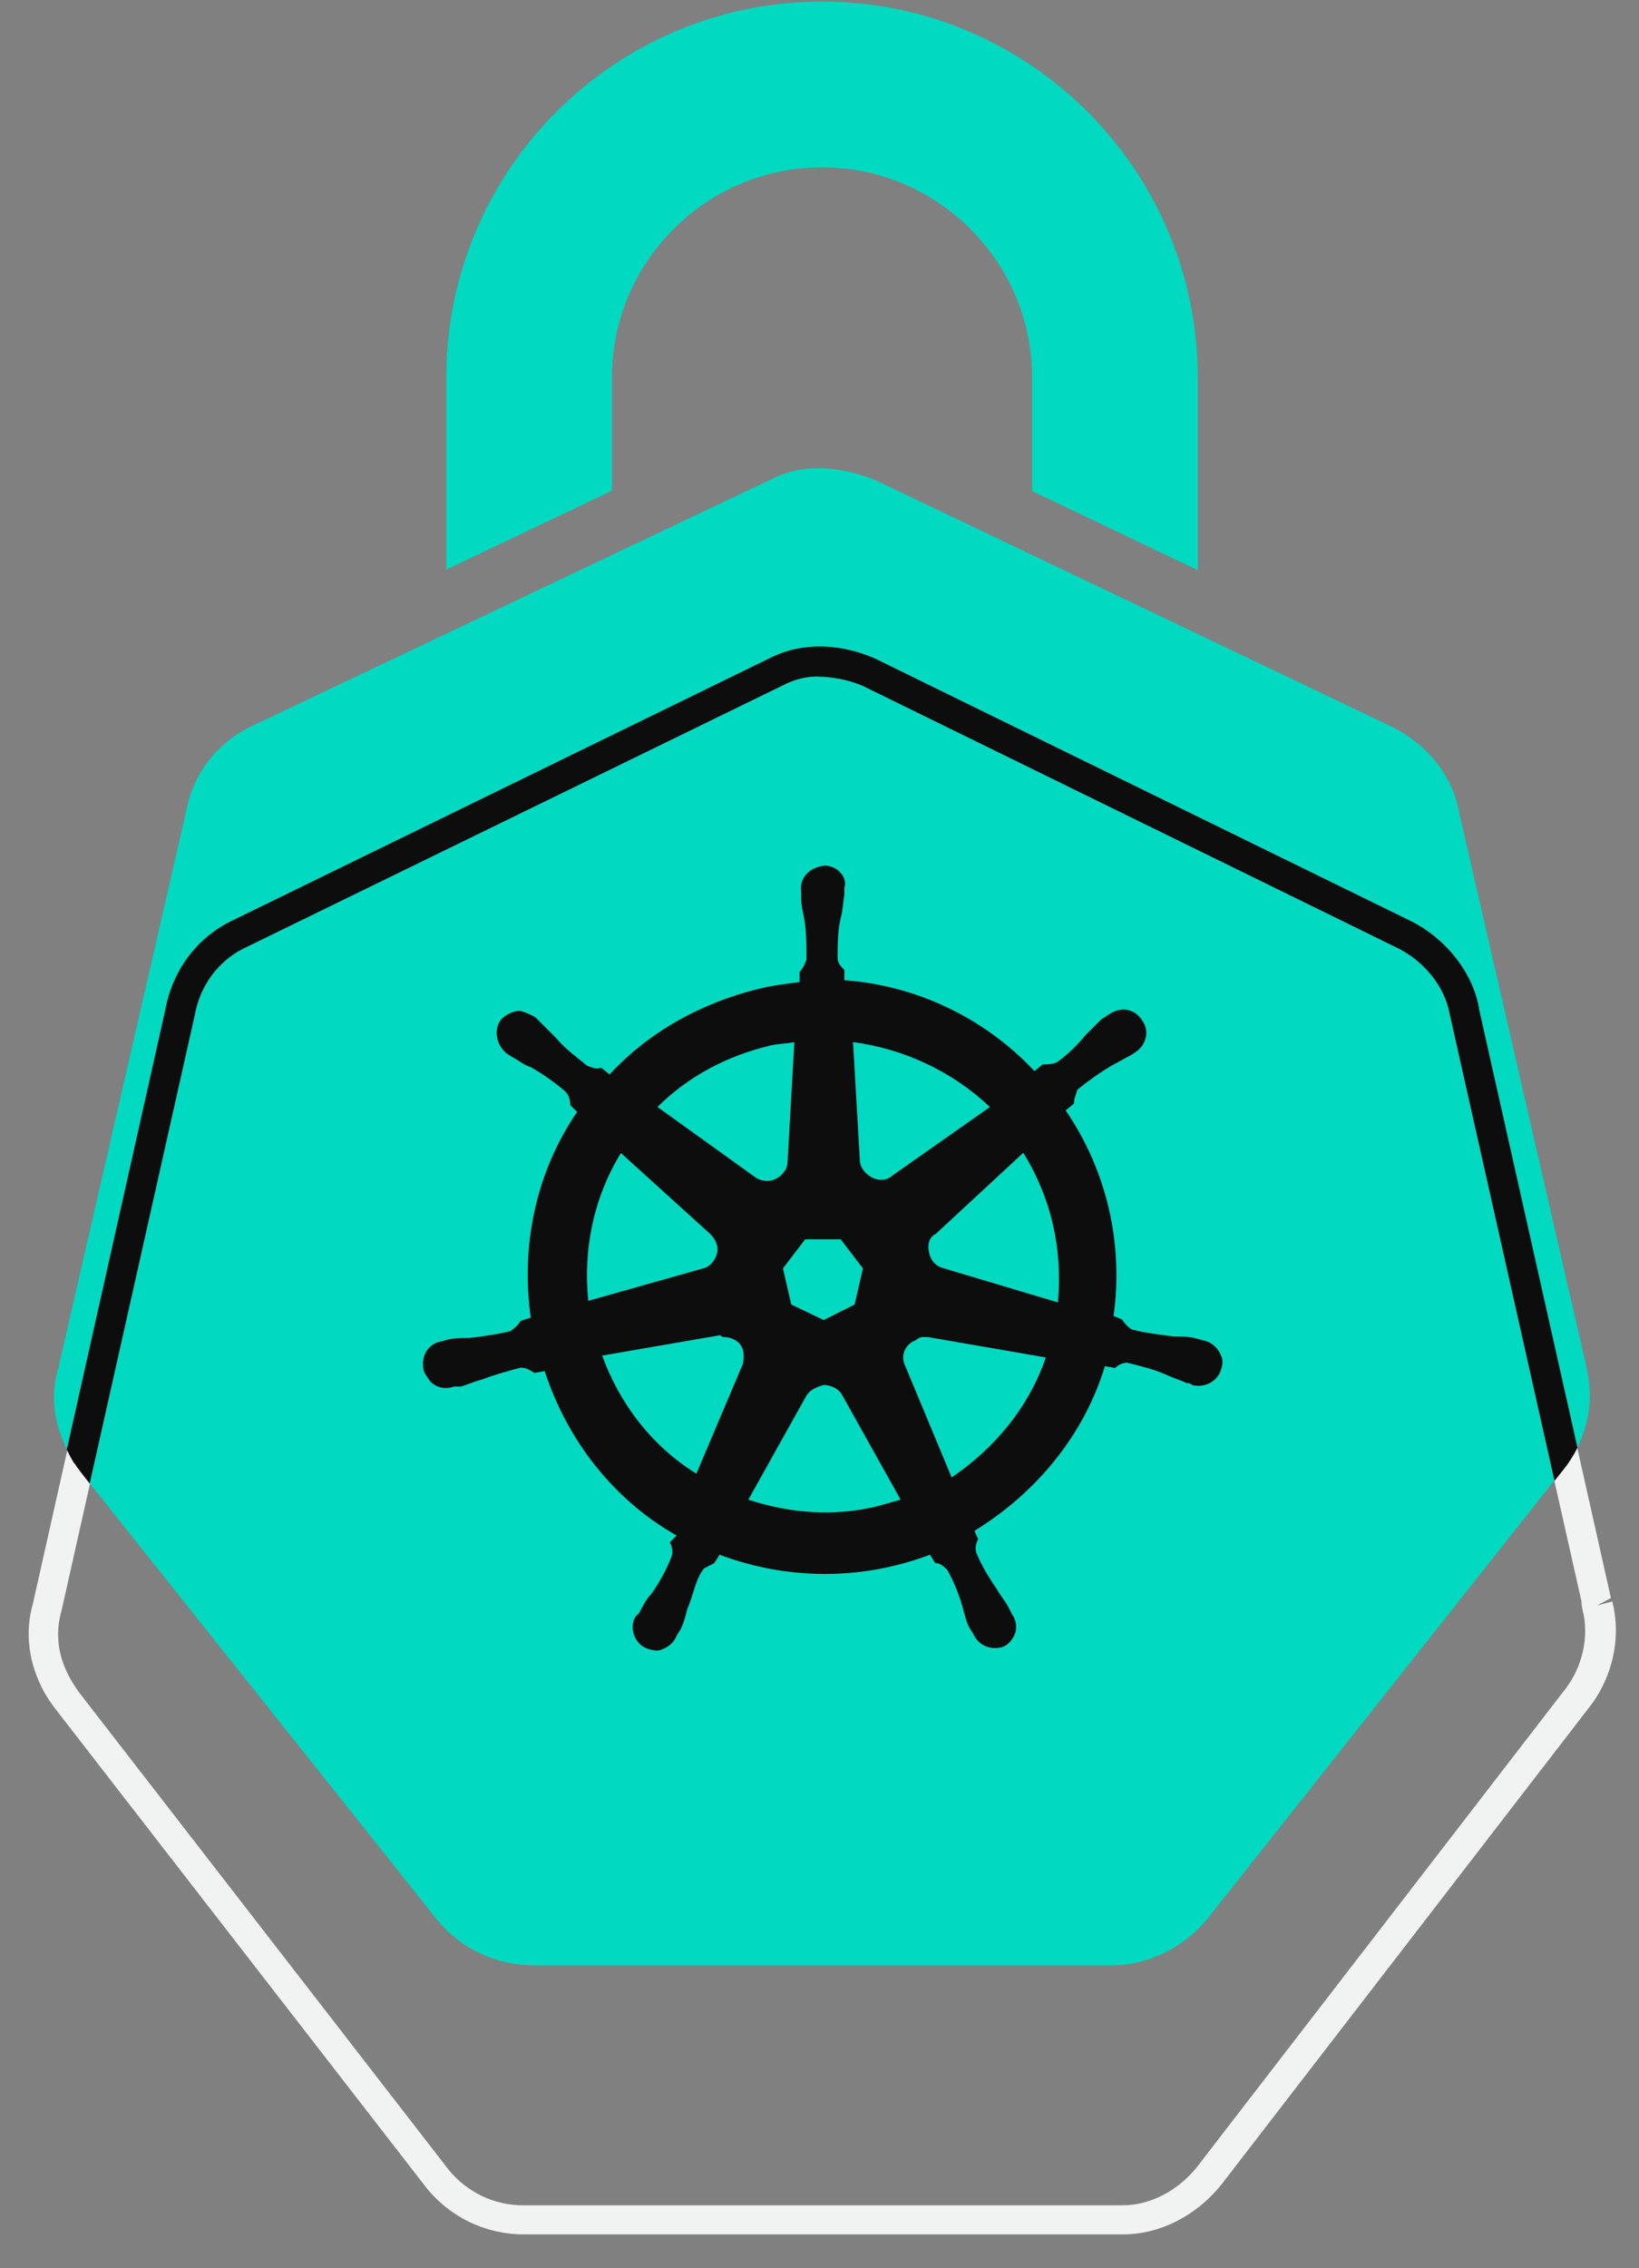 <svg width="47" height="65" viewBox="0 0 47 65" fill="none" xmlns="http://www.w3.org/2000/svg">
<rect x="0" y="0" width="47" height="65" fill="#808080" stroke="none"/>
<g clip-path="url(#clip0_369_5094)">
<path d="M17.548 10.82C17.548 7.497 20.259 4.795 23.573 4.795C26.887 4.795 29.598 7.506 29.598 10.82V14.072L34.347 16.34V10.82C34.347 4.883 29.518 0.045 23.573 0.045C17.627 0.045 12.798 4.874 12.798 10.82V16.322L17.548 14.063V10.82Z" fill="#01D9C1"/>
<path d="M40.114 27.184L24.741 19.653C24.351 19.485 23.855 19.387 23.403 19.387C23.102 19.387 22.756 19.476 22.437 19.644L6.958 27.184C6.24 27.557 5.735 28.248 5.584 29.081L2.572 42.505L12.558 55.042C13.231 55.849 14.232 56.318 15.296 56.318H31.891C32.955 56.318 33.965 55.786 34.629 54.98L44.571 42.425L41.558 29.019C41.417 28.274 40.858 27.566 40.105 27.176L40.114 27.184Z" fill="#01D9C1"/>
<path d="M6.58 26.424L22.051 18.875C23.07 18.352 24.186 18.476 25.099 18.875L40.498 26.415C41.491 26.929 42.218 27.868 42.404 28.86V28.896L45.23 41.487C45.584 40.778 45.691 39.936 45.487 39.183H45.496L41.819 23.181C41.624 22.18 40.88 21.311 39.949 20.842L25.09 13.753C24.62 13.558 24.027 13.416 23.415 13.416C22.946 13.416 22.476 13.549 22.077 13.753L7.147 20.842C6.208 21.311 5.535 22.18 5.34 23.243L1.663 39.245C1.432 40.043 1.565 40.831 1.928 41.54L4.755 28.931C4.959 27.833 5.623 26.92 6.589 26.424H6.58Z" fill="#01D9C1"/>
<path d="M46.212 45.899L45.796 46.006L46.195 45.793L45.229 41.487C45.114 41.717 44.972 41.939 44.812 42.134L44.573 42.435L45.353 45.899C45.353 45.97 45.362 46.041 45.379 46.121C45.583 46.892 45.379 47.796 44.848 48.451L34.312 62.114C33.763 62.788 32.975 63.195 32.195 63.195H14.996C14.172 63.195 13.402 62.823 12.879 62.194L2.273 48.504C2.166 48.354 2.078 48.221 2.007 48.088C1.661 47.459 1.573 46.821 1.768 46.139L2.583 42.506L2.335 42.187C2.335 42.187 2.273 42.107 2.246 42.063C2.211 42.01 2.175 41.948 2.14 41.912C2.06 41.788 1.998 41.655 1.936 41.531L0.944 45.953C0.704 46.794 0.82 47.672 1.271 48.495C1.36 48.655 1.466 48.806 1.564 48.939L12.232 62.699C12.914 63.541 13.933 64.028 15.014 64.028H32.213C33.249 64.028 34.286 63.505 35.004 62.628L45.548 48.956C46.239 48.097 46.505 46.927 46.23 45.882L46.212 45.899Z" fill="#F1F3F3"/>
<path d="M2.235 42.07C2.261 42.114 2.297 42.159 2.323 42.194L2.571 42.513L5.584 29.089C5.734 28.256 6.239 27.565 6.957 27.193L22.437 19.644C22.756 19.476 23.101 19.387 23.402 19.387C23.863 19.387 24.351 19.484 24.74 19.653L40.114 27.184C40.867 27.574 41.425 28.283 41.567 29.027L44.579 42.433L44.819 42.132C44.978 41.937 45.12 41.716 45.235 41.485L42.408 28.894V28.859C42.214 27.866 41.487 26.927 40.495 26.413L25.095 18.873C24.182 18.474 23.066 18.35 22.047 18.873L6.576 26.422C5.61 26.918 4.946 27.831 4.742 28.93L1.916 41.538C1.978 41.671 2.04 41.795 2.119 41.919C2.155 41.955 2.19 42.008 2.226 42.07H2.235Z" fill="#0D0D0D"/>
<path d="M23.612 24.81C23.213 24.863 22.921 25.156 22.974 25.546V25.741C22.974 25.936 23.027 26.14 23.071 26.379C23.125 26.724 23.125 27.114 23.125 27.504C23.071 27.655 23.027 27.743 22.93 27.85V28.142C22.531 28.195 22.141 28.239 21.751 28.337C20.13 28.736 18.614 29.56 17.48 30.791L17.241 30.596C17.09 30.649 17.002 30.596 16.842 30.543C16.55 30.304 16.204 30.056 15.956 29.755L15.513 29.311L15.363 29.161C15.212 29.064 15.07 29.01 14.92 28.966C14.725 28.966 14.521 29.064 14.379 29.205C14.14 29.498 14.228 29.941 14.53 30.189L14.68 30.286C14.875 30.384 15.026 30.525 15.221 30.579C15.566 30.773 15.912 31.022 16.204 31.27C16.302 31.367 16.355 31.509 16.355 31.669L16.55 31.863C15.371 33.582 14.928 35.691 15.221 37.756L14.928 37.853C14.875 37.951 14.778 38.048 14.636 38.146C14.237 38.243 13.847 38.296 13.458 38.34C13.263 38.34 13.014 38.34 12.82 38.394L12.625 38.447C12.332 38.5 12.084 38.792 12.137 39.182C12.137 39.333 12.235 39.422 12.332 39.581C12.527 39.776 12.775 39.82 13.023 39.732H13.218C13.413 39.678 13.617 39.581 13.803 39.537C14.202 39.386 14.539 39.297 14.928 39.191C15.079 39.191 15.168 39.244 15.327 39.342L15.62 39.289C16.258 41.256 17.587 42.975 19.403 44.002L19.208 44.197C19.261 44.295 19.306 44.437 19.261 44.596C19.111 44.995 18.916 45.331 18.677 45.677C18.526 45.828 18.437 46.023 18.331 46.218L18.233 46.315C18.038 46.607 18.18 47.05 18.473 47.201C18.57 47.254 18.712 47.298 18.871 47.298C19.111 47.245 19.314 47.104 19.412 46.855L19.509 46.705C19.607 46.51 19.66 46.306 19.704 46.12C19.899 45.677 19.944 45.234 20.192 44.942C20.289 44.889 20.387 44.844 20.484 44.791L20.635 44.552C22.602 45.287 24.71 45.287 26.669 44.552L26.819 44.791C26.97 44.791 27.059 44.889 27.165 44.986C27.36 45.331 27.511 45.721 27.608 46.067C27.661 46.262 27.705 46.466 27.803 46.652L27.9 46.802C28.051 47.148 28.388 47.29 28.733 47.201C28.884 47.148 28.973 47.05 29.026 46.962C29.176 46.767 29.176 46.474 29.026 46.271L28.928 46.076C28.831 45.881 28.689 45.73 28.583 45.535C28.343 45.19 28.14 44.844 27.998 44.499C27.945 44.348 27.998 44.206 28.051 44.1C27.998 44.002 27.953 43.905 27.953 43.861C29.717 42.78 31.09 41.114 31.684 39.147L31.976 39.2C32.074 39.102 32.215 39.049 32.322 39.049C32.721 39.147 33.11 39.244 33.447 39.395C33.642 39.492 33.846 39.545 34.032 39.634C34.085 39.634 34.129 39.634 34.182 39.687C34.528 39.785 34.918 39.59 35.015 39.244C35.069 39.094 35.069 38.952 35.015 38.846C34.918 38.606 34.723 38.447 34.475 38.403L34.28 38.349C34.085 38.296 33.837 38.296 33.642 38.296C33.243 38.243 32.853 38.199 32.464 38.101C32.366 38.048 32.269 37.951 32.171 37.809L31.932 37.711C32.224 35.647 31.737 33.538 30.558 31.819L30.798 31.624C30.798 31.474 30.851 31.385 30.895 31.225C31.188 30.986 31.533 30.738 31.879 30.534C32.074 30.437 32.224 30.339 32.419 30.242L32.57 30.144C32.862 29.95 32.969 29.56 32.765 29.258C32.667 29.108 32.57 29.019 32.419 28.966C32.18 28.869 31.932 28.966 31.728 29.117L31.578 29.214L31.134 29.657C30.895 29.95 30.594 30.242 30.302 30.446C30.151 30.499 30.062 30.499 29.903 30.499L29.664 30.694C28.237 29.17 26.279 28.239 24.214 28.089V27.796C24.117 27.699 24.019 27.602 24.019 27.451C24.019 27.052 24.019 26.662 24.117 26.272C24.17 26.077 24.17 25.874 24.214 25.634V25.439C24.312 25.147 24.019 24.802 23.63 24.802V24.819L23.612 24.81ZM22.779 29.861L22.584 33.299C22.584 33.494 22.433 33.697 22.238 33.786C22.044 33.884 21.795 33.839 21.654 33.733L18.854 31.722C19.74 30.836 20.865 30.251 22.097 29.958C22.336 29.905 22.584 29.905 22.788 29.861H22.779ZM24.454 29.861C25.924 30.056 27.298 30.694 28.388 31.722L25.588 33.689C25.437 33.839 25.189 33.839 25.003 33.742C24.817 33.644 24.657 33.449 24.657 33.255L24.462 29.87L24.454 29.861ZM17.817 33.051L20.369 35.363C20.52 35.514 20.608 35.709 20.564 35.904C20.52 36.099 20.369 36.303 20.165 36.347L16.869 37.277C16.718 35.806 17.02 34.327 17.799 33.051H17.808H17.817ZM29.354 33.051C30.142 34.327 30.479 35.797 30.337 37.322L27.041 36.338C26.846 36.285 26.695 36.143 26.642 35.895C26.589 35.656 26.642 35.452 26.837 35.355L29.336 33.042H29.345L29.354 33.051ZM23.071 35.514H24.108L24.746 36.347L24.507 37.383L23.621 37.827L22.69 37.383L22.451 36.347L23.089 35.514H23.08H23.071ZM26.456 38.314H26.607L29.991 38.899C29.504 40.325 28.521 41.504 27.289 42.337L25.96 39.147C25.809 38.854 25.96 38.509 26.252 38.411C26.305 38.358 26.403 38.314 26.447 38.314H26.456ZM20.759 38.314C20.954 38.314 21.157 38.411 21.246 38.553C21.343 38.704 21.343 38.899 21.299 39.094L19.97 42.23C18.694 41.442 17.764 40.219 17.268 38.846L20.652 38.261C20.652 38.261 20.706 38.314 20.75 38.314H20.759ZM23.612 39.687C23.807 39.687 24.055 39.785 24.152 39.98L25.827 42.975L25.136 43.169C23.913 43.462 22.637 43.364 21.459 42.975L23.133 39.98C23.231 39.829 23.426 39.74 23.621 39.687H23.612Z" fill="#0D0D0D"/>
</g>
<defs>
<clipPath id="clip0_369_5094">
<rect width="45.508" height="64" fill="white" transform="translate(0.821 0.046)"/>
</clipPath>
</defs>
</svg>
